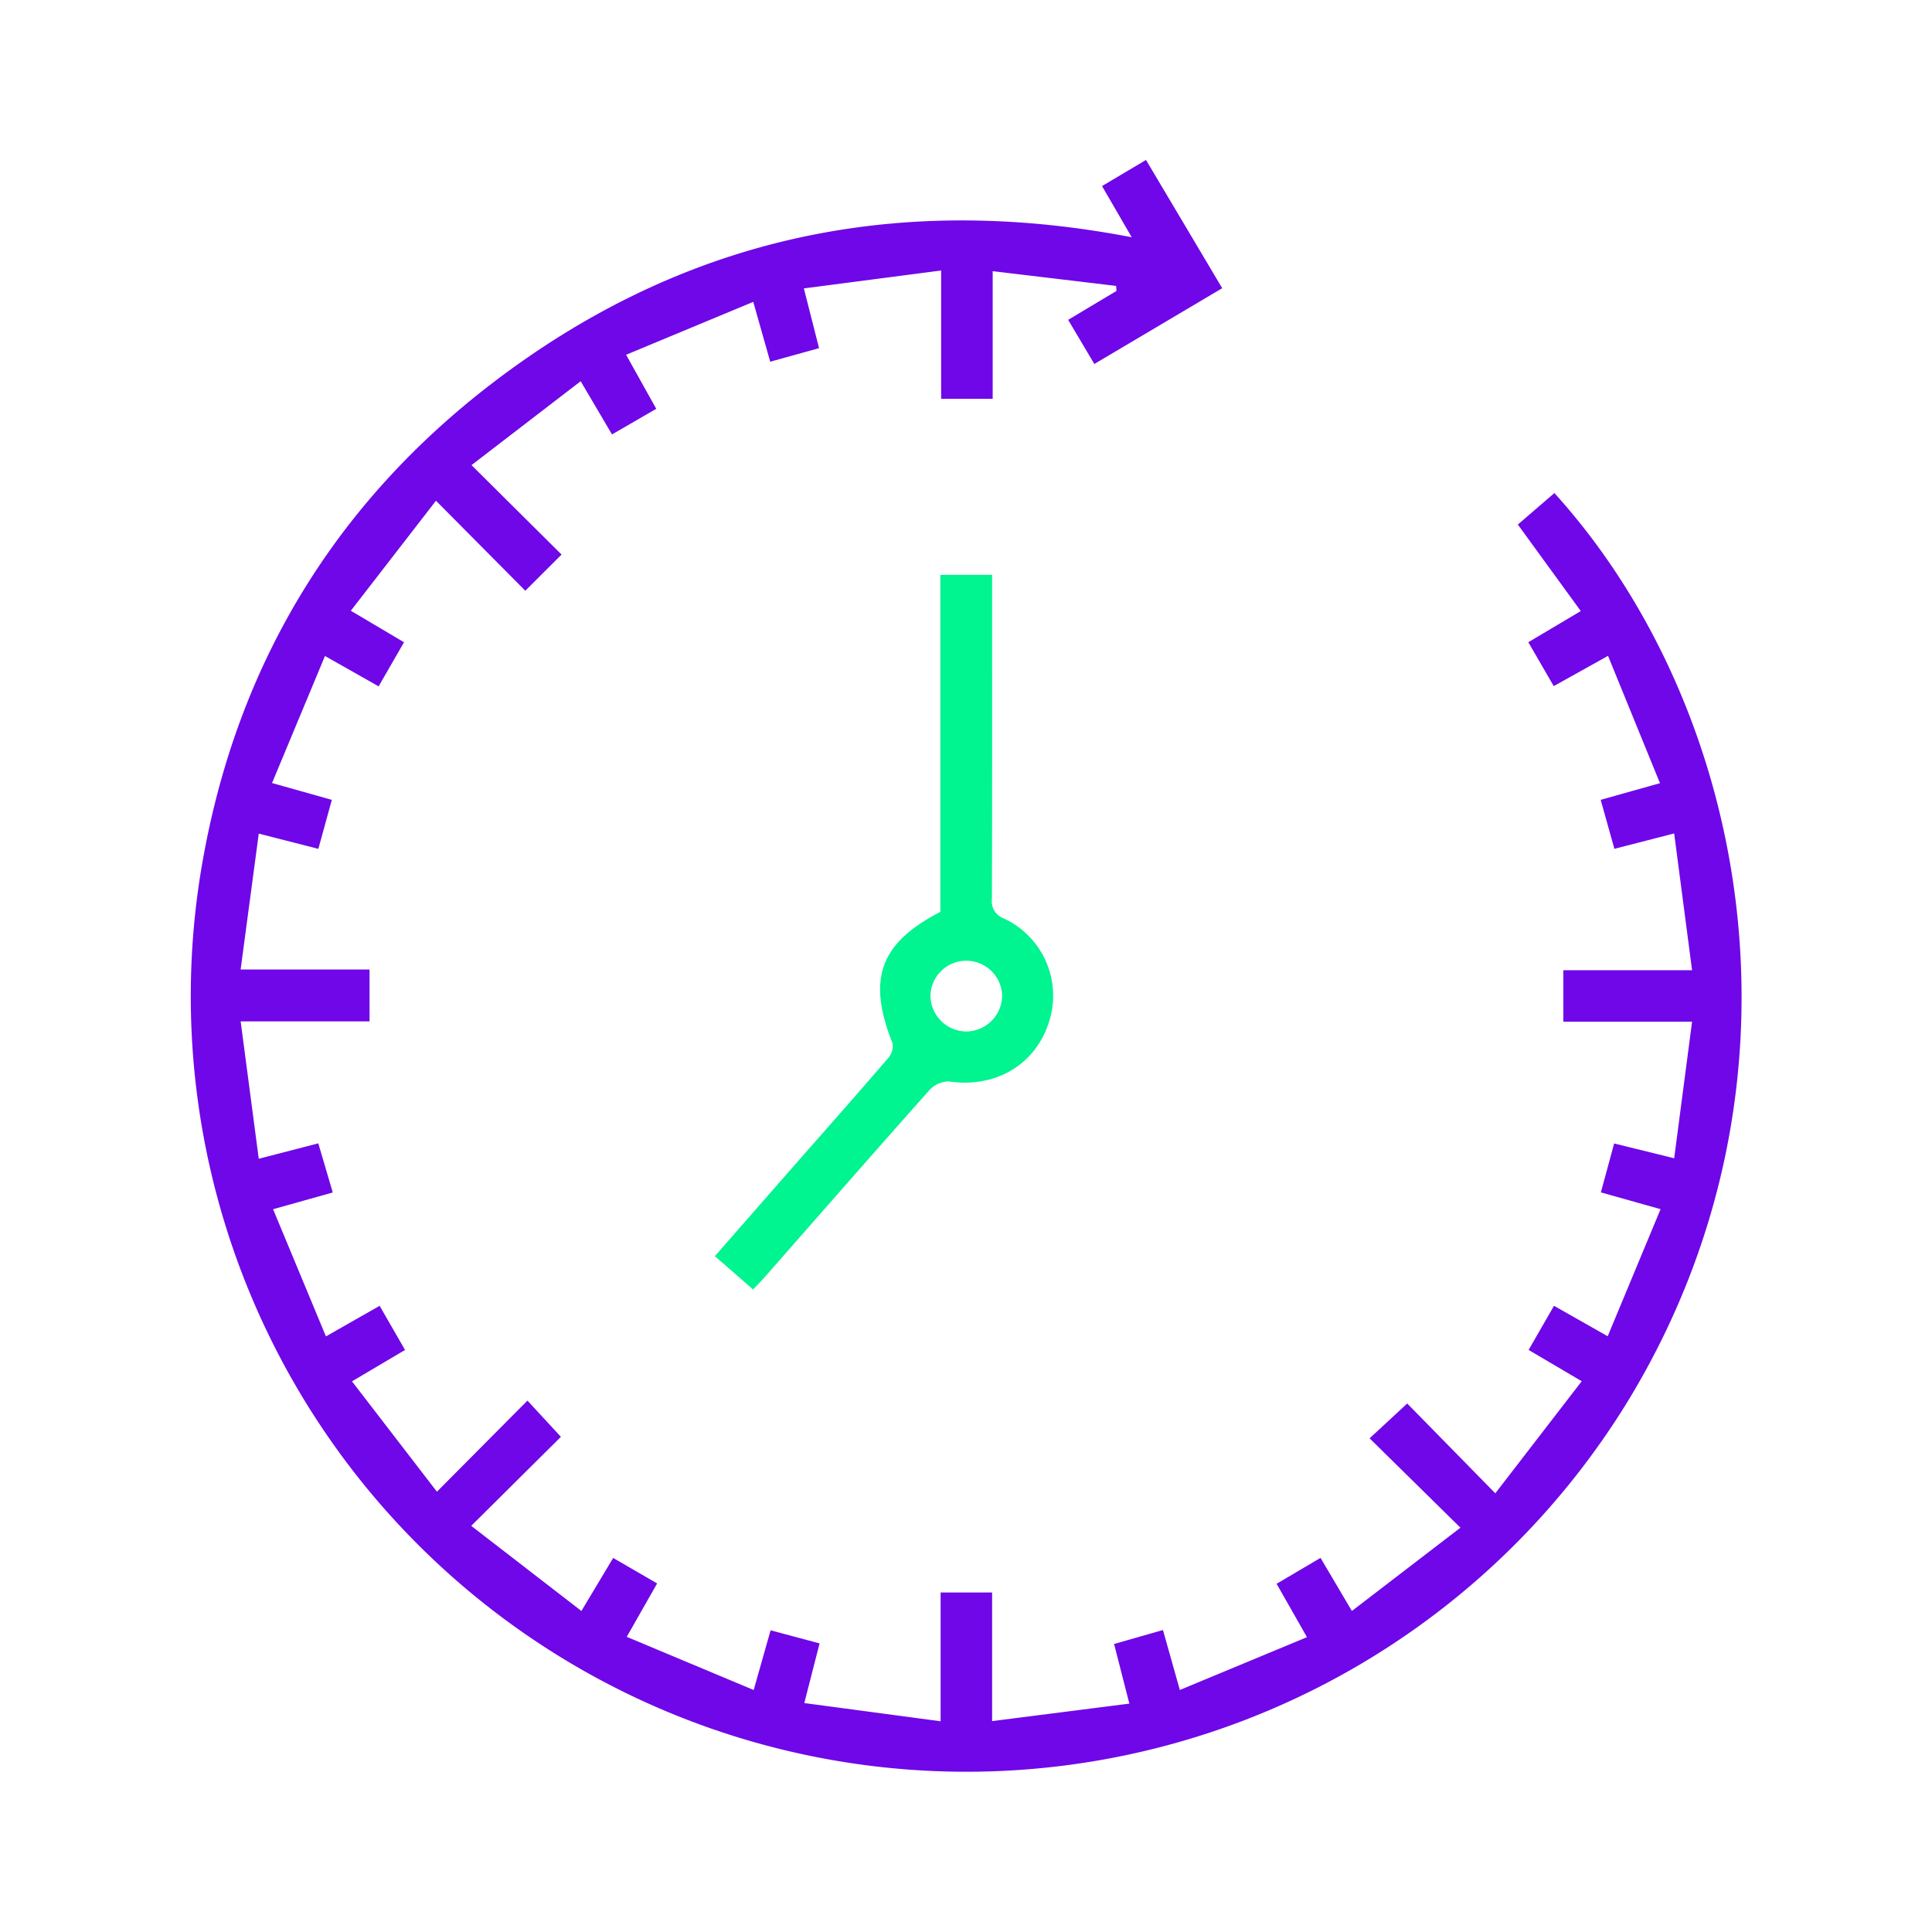 <svg xmlns="http://www.w3.org/2000/svg" xmlns:xlink="http://www.w3.org/1999/xlink" width="232" height="232" viewBox="0 0 232 232">
  <defs>
    <clipPath id="clip-path">
      <rect id="Rectangle_165" data-name="Rectangle 165" width="232" height="232" transform="translate(1380 4738)" fill="#00f490" opacity="0"/>
    </clipPath>
    <clipPath id="clip-path-2">
      <rect id="Rectangle_163" data-name="Rectangle 163" width="186.268" height="193.583" fill="#6f07e8"/>
    </clipPath>
  </defs>
  <g id="Mask_Group_35" data-name="Mask Group 35" transform="translate(-1380 -4738)" clip-path="url(#clip-path)">
    <g id="Group_159" data-name="Group 159" transform="translate(1402.867 4757.209)">
      <g id="Group_159-2" data-name="Group 159" clip-path="url(#clip-path-2)">
        <path id="Path_338" data-name="Path 338" d="M90.085,187.489V172.025h6.182v15.442l16.481-2.1-1.833-7.159,5.87-1.678,2.026,7.2,15.266-6.342-3.646-6.412,5.275-3.108,3.765,6.374,13.035-10L141.6,153.509l4.516-4.181,10.577,10.785,10.378-13.46-6.378-3.757,3.048-5.3,6.449,3.657,6.349-15.262-7.167-2.016,1.593-5.873,7.209,1.777c.719-5.49,1.417-10.82,2.148-16.4H164.862V97.3h15.459l-2.149-16.426-7.18,1.848c-.548-1.96-1.068-3.821-1.644-5.883l7.12-2L170.23,59.548l-6.518,3.635-3.054-5.271,6.3-3.742L159.4,43.782,163.79,40c23.173,25.585,31.941,70.293,9.273,108.3A93.138,93.138,0,0,1,1.121,86.276C5.241,59.91,18.53,38.894,40.481,23.724,62.377,8.592,86.665,4.2,113.035,9.282l-3.568-6.147L114.748,0l9.152,15.4-15.356,9.1-3.144-5.3,5.8-3.469q-.018-.3-.037-.606L96.338,13.355V28.682H90.147V13.275l-16.484,2.15L75.488,22.6l-5.864,1.629L67.587,17.04l-15.27,6.354,3.621,6.489L50.624,32.96l-3.761-6.391L33.752,36.646,44.567,47.384l-4.354,4.346L29.486,40.92,19.262,54.132l6.386,3.783L22.6,63.21l-6.442-3.645L9.8,74.82,16.98,76.84l-1.619,5.883L8.206,80.895,6.028,97.214h15.48v6.227H6.031l2.174,16.5,7.15-1.852,1.737,5.9L9.925,126l6.348,15.271,6.446-3.672,3.052,5.3L19.4,146.668,29.6,159.92l10.871-10.939,4.016,4.349L33.72,164.021l13.23,10.222,3.814-6.368,5.28,3.06-3.65,6.413,15.243,6.384,2.031-7.169,5.882,1.573L73.716,185.3l16.368,2.187" transform="translate(0 -0.001)" fill="#6f07e8"/>
        <path id="Path_339" data-name="Path 339" d="M164.654,212.442l-4.589-4c3.059-3.495,6.049-6.917,9.046-10.333,3.924-4.473,7.869-8.928,11.754-13.435a2.223,2.223,0,0,0,.54-1.787c-3.068-7.7-1.551-12.024,5.736-15.785v-40.47h6.216v2.207c0,12.231.016,24.462-.026,36.692a2.2,2.2,0,0,0,1.435,2.361,10.225,10.225,0,0,1,5.337,12.68c-1.711,5.025-6.512,7.716-11.942,6.885a3.245,3.245,0,0,0-2.379,1.1c-6.61,7.422-13.148,14.91-19.708,22.376-.425.484-.883.941-1.42,1.51m25.574-30.979a4.354,4.354,0,0,0,4.332-4.167,4.3,4.3,0,1,0-8.608-.053,4.346,4.346,0,0,0,4.276,4.219" transform="translate(-97.088 -76.809)" fill="#00f490"/>
      </g>
    </g>
  </g>
</svg>
